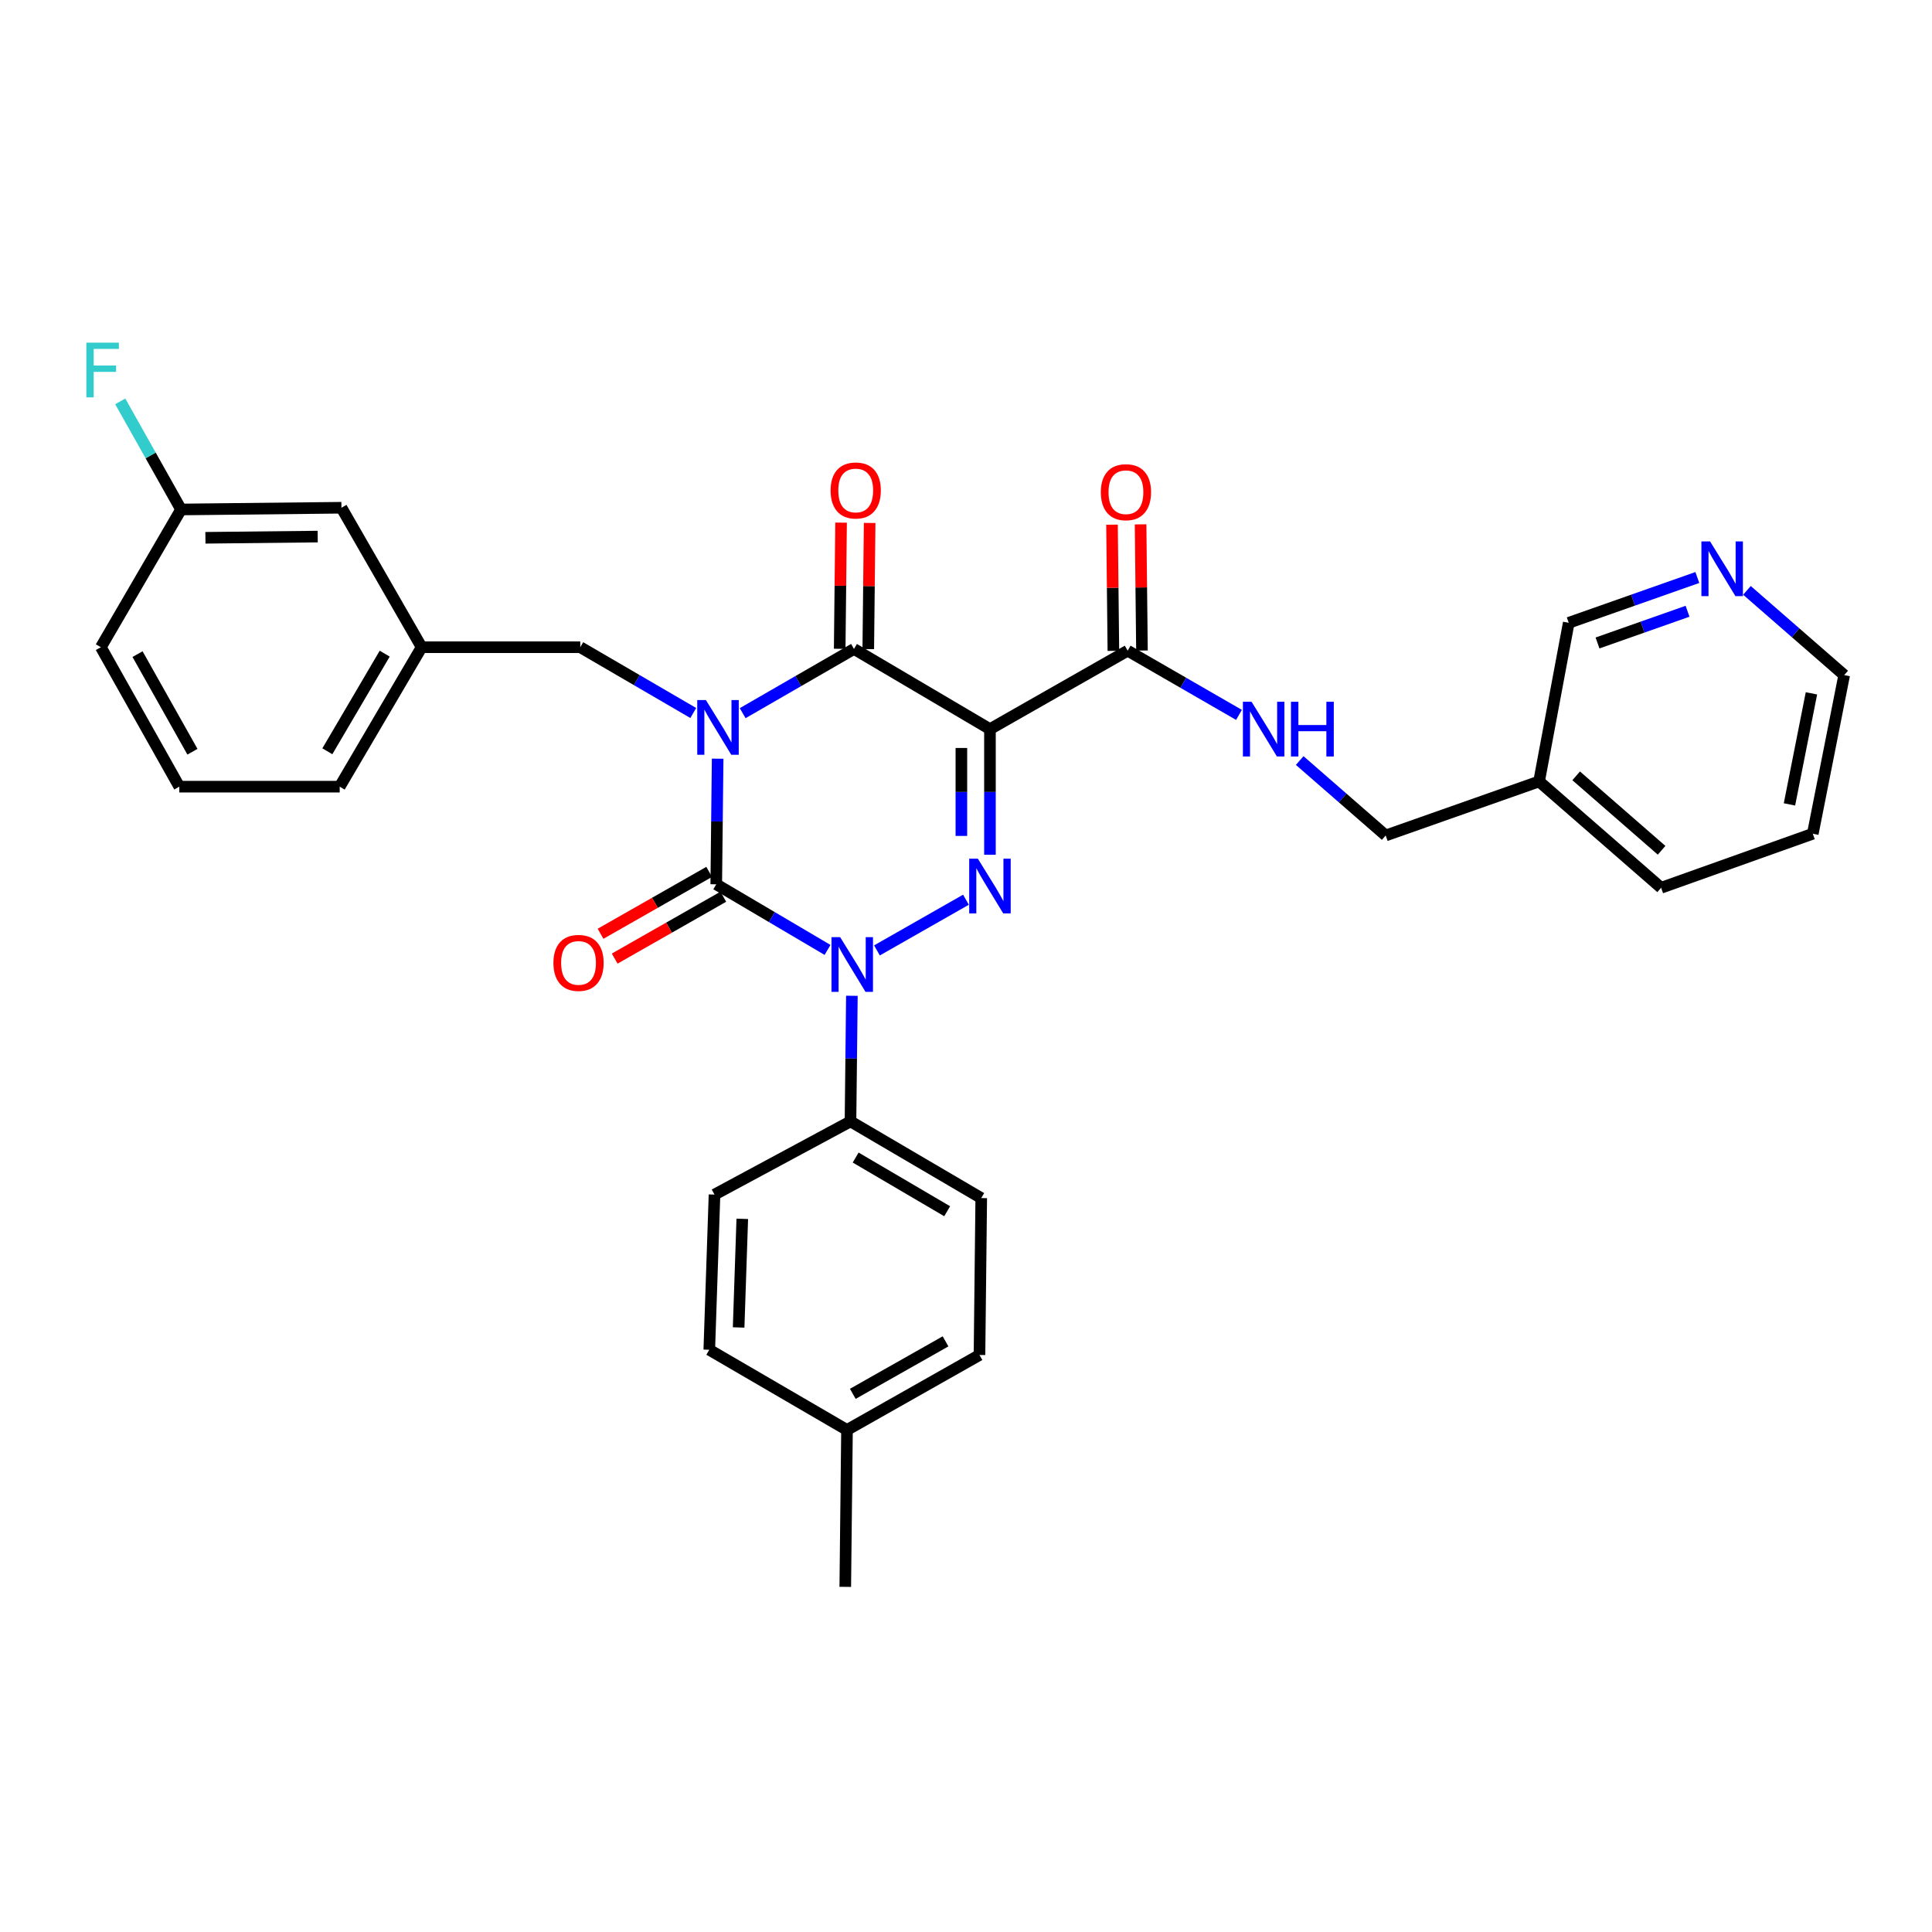 <?xml version='1.0' encoding='iso-8859-1'?>
<svg version='1.1' baseProfile='full'
              xmlns='http://www.w3.org/2000/svg'
                      xmlns:rdkit='http://www.rdkit.org/xml'
                      xmlns:xlink='http://www.w3.org/1999/xlink'
                  xml:space='preserve'
width='1000px' height='1000px' viewBox='0 0 1000 1000'>
<!-- END OF HEADER -->
<rect style='opacity:1.0;fill:#FFFFFF;stroke:none' width='1000' height='1000' x='0' y='0'> </rect>
<path class='bond-0' d='M 371.454,392.693 L 371.092,425.203' style='fill:none;fill-rule:evenodd;stroke:#0000FF;stroke-width:6px;stroke-linecap:butt;stroke-linejoin:miter;stroke-opacity:1' />
<path class='bond-0' d='M 371.092,425.203 L 370.73,457.712' style='fill:none;fill-rule:evenodd;stroke:#000000;stroke-width:6px;stroke-linecap:butt;stroke-linejoin:miter;stroke-opacity:1' />
<path class='bond-1' d='M 384.406,369.135 L 413.213,352.517' style='fill:none;fill-rule:evenodd;stroke:#0000FF;stroke-width:6px;stroke-linecap:butt;stroke-linejoin:miter;stroke-opacity:1' />
<path class='bond-1' d='M 413.213,352.517 L 442.02,335.898' style='fill:none;fill-rule:evenodd;stroke:#000000;stroke-width:6px;stroke-linecap:butt;stroke-linejoin:miter;stroke-opacity:1' />
<path class='bond-2' d='M 358.832,369.048 L 329.592,352.021' style='fill:none;fill-rule:evenodd;stroke:#0000FF;stroke-width:6px;stroke-linecap:butt;stroke-linejoin:miter;stroke-opacity:1' />
<path class='bond-2' d='M 329.592,352.021 L 300.352,334.994' style='fill:none;fill-rule:evenodd;stroke:#000000;stroke-width:6px;stroke-linecap:butt;stroke-linejoin:miter;stroke-opacity:1' />
<path class='bond-3' d='M 370.73,457.712 L 399.532,474.697' style='fill:none;fill-rule:evenodd;stroke:#000000;stroke-width:6px;stroke-linecap:butt;stroke-linejoin:miter;stroke-opacity:1' />
<path class='bond-3' d='M 399.532,474.697 L 428.333,491.682' style='fill:none;fill-rule:evenodd;stroke:#0000FF;stroke-width:6px;stroke-linecap:butt;stroke-linejoin:miter;stroke-opacity:1' />
<path class='bond-4' d='M 367.069,451.286 L 338.954,467.301' style='fill:none;fill-rule:evenodd;stroke:#000000;stroke-width:6px;stroke-linecap:butt;stroke-linejoin:miter;stroke-opacity:1' />
<path class='bond-4' d='M 338.954,467.301 L 310.838,483.317' style='fill:none;fill-rule:evenodd;stroke:#FF0000;stroke-width:6px;stroke-linecap:butt;stroke-linejoin:miter;stroke-opacity:1' />
<path class='bond-4' d='M 374.391,464.139 L 346.275,480.154' style='fill:none;fill-rule:evenodd;stroke:#000000;stroke-width:6px;stroke-linecap:butt;stroke-linejoin:miter;stroke-opacity:1' />
<path class='bond-4' d='M 346.275,480.154 L 318.16,496.17' style='fill:none;fill-rule:evenodd;stroke:#FF0000;stroke-width:6px;stroke-linecap:butt;stroke-linejoin:miter;stroke-opacity:1' />
<path class='bond-5' d='M 440.936,515.411 L 440.574,547.92' style='fill:none;fill-rule:evenodd;stroke:#0000FF;stroke-width:6px;stroke-linecap:butt;stroke-linejoin:miter;stroke-opacity:1' />
<path class='bond-5' d='M 440.574,547.92 L 440.212,580.43' style='fill:none;fill-rule:evenodd;stroke:#000000;stroke-width:6px;stroke-linecap:butt;stroke-linejoin:miter;stroke-opacity:1' />
<path class='bond-6' d='M 453.907,491.935 L 499.975,465.693' style='fill:none;fill-rule:evenodd;stroke:#0000FF;stroke-width:6px;stroke-linecap:butt;stroke-linejoin:miter;stroke-opacity:1' />
<path class='bond-7' d='M 512.398,442.426 L 512.398,409.912' style='fill:none;fill-rule:evenodd;stroke:#0000FF;stroke-width:6px;stroke-linecap:butt;stroke-linejoin:miter;stroke-opacity:1' />
<path class='bond-7' d='M 512.398,409.912 L 512.398,377.399' style='fill:none;fill-rule:evenodd;stroke:#000000;stroke-width:6px;stroke-linecap:butt;stroke-linejoin:miter;stroke-opacity:1' />
<path class='bond-7' d='M 497.606,432.672 L 497.606,409.912' style='fill:none;fill-rule:evenodd;stroke:#0000FF;stroke-width:6px;stroke-linecap:butt;stroke-linejoin:miter;stroke-opacity:1' />
<path class='bond-7' d='M 497.606,409.912 L 497.606,387.153' style='fill:none;fill-rule:evenodd;stroke:#000000;stroke-width:6px;stroke-linecap:butt;stroke-linejoin:miter;stroke-opacity:1' />
<path class='bond-8' d='M 512.398,377.399 L 583.68,336.794' style='fill:none;fill-rule:evenodd;stroke:#000000;stroke-width:6px;stroke-linecap:butt;stroke-linejoin:miter;stroke-opacity:1' />
<path class='bond-9' d='M 512.398,377.399 L 442.02,335.898' style='fill:none;fill-rule:evenodd;stroke:#000000;stroke-width:6px;stroke-linecap:butt;stroke-linejoin:miter;stroke-opacity:1' />
<path class='bond-10' d='M 449.416,335.979 L 449.772,303.329' style='fill:none;fill-rule:evenodd;stroke:#000000;stroke-width:6px;stroke-linecap:butt;stroke-linejoin:miter;stroke-opacity:1' />
<path class='bond-10' d='M 449.772,303.329 L 450.128,270.679' style='fill:none;fill-rule:evenodd;stroke:#FF0000;stroke-width:6px;stroke-linecap:butt;stroke-linejoin:miter;stroke-opacity:1' />
<path class='bond-10' d='M 434.625,335.818 L 434.981,303.168' style='fill:none;fill-rule:evenodd;stroke:#000000;stroke-width:6px;stroke-linecap:butt;stroke-linejoin:miter;stroke-opacity:1' />
<path class='bond-10' d='M 434.981,303.168 L 435.337,270.517' style='fill:none;fill-rule:evenodd;stroke:#FF0000;stroke-width:6px;stroke-linecap:butt;stroke-linejoin:miter;stroke-opacity:1' />
<path class='bond-11' d='M 938.299,431.538 L 954.545,349.433' style='fill:none;fill-rule:evenodd;stroke:#000000;stroke-width:6px;stroke-linecap:butt;stroke-linejoin:miter;stroke-opacity:1' />
<path class='bond-11' d='M 926.225,416.351 L 937.598,358.878' style='fill:none;fill-rule:evenodd;stroke:#000000;stroke-width:6px;stroke-linecap:butt;stroke-linejoin:miter;stroke-opacity:1' />
<path class='bond-12' d='M 938.299,431.538 L 859.793,459.512' style='fill:none;fill-rule:evenodd;stroke:#000000;stroke-width:6px;stroke-linecap:butt;stroke-linejoin:miter;stroke-opacity:1' />
<path class='bond-13' d='M 591.076,336.713 L 590.72,304.063' style='fill:none;fill-rule:evenodd;stroke:#000000;stroke-width:6px;stroke-linecap:butt;stroke-linejoin:miter;stroke-opacity:1' />
<path class='bond-13' d='M 590.72,304.063 L 590.364,271.413' style='fill:none;fill-rule:evenodd;stroke:#FF0000;stroke-width:6px;stroke-linecap:butt;stroke-linejoin:miter;stroke-opacity:1' />
<path class='bond-13' d='M 576.285,336.875 L 575.928,304.225' style='fill:none;fill-rule:evenodd;stroke:#000000;stroke-width:6px;stroke-linecap:butt;stroke-linejoin:miter;stroke-opacity:1' />
<path class='bond-13' d='M 575.928,304.225 L 575.572,271.575' style='fill:none;fill-rule:evenodd;stroke:#FF0000;stroke-width:6px;stroke-linecap:butt;stroke-linejoin:miter;stroke-opacity:1' />
<path class='bond-14' d='M 583.68,336.794 L 612.488,353.413' style='fill:none;fill-rule:evenodd;stroke:#000000;stroke-width:6px;stroke-linecap:butt;stroke-linejoin:miter;stroke-opacity:1' />
<path class='bond-14' d='M 612.488,353.413 L 641.295,370.031' style='fill:none;fill-rule:evenodd;stroke:#0000FF;stroke-width:6px;stroke-linecap:butt;stroke-linejoin:miter;stroke-opacity:1' />
<path class='bond-15' d='M 672.719,393.653 L 694.974,413.048' style='fill:none;fill-rule:evenodd;stroke:#0000FF;stroke-width:6px;stroke-linecap:butt;stroke-linejoin:miter;stroke-opacity:1' />
<path class='bond-15' d='M 694.974,413.048 L 717.229,432.442' style='fill:none;fill-rule:evenodd;stroke:#000000;stroke-width:6px;stroke-linecap:butt;stroke-linejoin:miter;stroke-opacity:1' />
<path class='bond-16' d='M 954.545,349.433 L 929.381,327.504' style='fill:none;fill-rule:evenodd;stroke:#000000;stroke-width:6px;stroke-linecap:butt;stroke-linejoin:miter;stroke-opacity:1' />
<path class='bond-16' d='M 929.381,327.504 L 904.217,305.574' style='fill:none;fill-rule:evenodd;stroke:#0000FF;stroke-width:6px;stroke-linecap:butt;stroke-linejoin:miter;stroke-opacity:1' />
<path class='bond-17' d='M 878.538,298.915 L 845.256,310.639' style='fill:none;fill-rule:evenodd;stroke:#0000FF;stroke-width:6px;stroke-linecap:butt;stroke-linejoin:miter;stroke-opacity:1' />
<path class='bond-17' d='M 845.256,310.639 L 811.973,322.363' style='fill:none;fill-rule:evenodd;stroke:#000000;stroke-width:6px;stroke-linecap:butt;stroke-linejoin:miter;stroke-opacity:1' />
<path class='bond-17' d='M 873.468,316.384 L 850.17,324.591' style='fill:none;fill-rule:evenodd;stroke:#0000FF;stroke-width:6px;stroke-linecap:butt;stroke-linejoin:miter;stroke-opacity:1' />
<path class='bond-17' d='M 850.17,324.591 L 826.873,332.798' style='fill:none;fill-rule:evenodd;stroke:#000000;stroke-width:6px;stroke-linecap:butt;stroke-linejoin:miter;stroke-opacity:1' />
<path class='bond-18' d='M 176.73,262.808 L 93.713,263.704' style='fill:none;fill-rule:evenodd;stroke:#000000;stroke-width:6px;stroke-linecap:butt;stroke-linejoin:miter;stroke-opacity:1' />
<path class='bond-18' d='M 164.437,277.734 L 106.325,278.361' style='fill:none;fill-rule:evenodd;stroke:#000000;stroke-width:6px;stroke-linecap:butt;stroke-linejoin:miter;stroke-opacity:1' />
<path class='bond-19' d='M 176.73,262.808 L 218.239,334.994' style='fill:none;fill-rule:evenodd;stroke:#000000;stroke-width:6px;stroke-linecap:butt;stroke-linejoin:miter;stroke-opacity:1' />
<path class='bond-20' d='M 300.352,334.994 L 218.239,334.994' style='fill:none;fill-rule:evenodd;stroke:#000000;stroke-width:6px;stroke-linecap:butt;stroke-linejoin:miter;stroke-opacity:1' />
<path class='bond-21' d='M 93.713,263.704 L 77.976,235.726' style='fill:none;fill-rule:evenodd;stroke:#000000;stroke-width:6px;stroke-linecap:butt;stroke-linejoin:miter;stroke-opacity:1' />
<path class='bond-21' d='M 77.976,235.726 L 62.238,207.749' style='fill:none;fill-rule:evenodd;stroke:#33CCCC;stroke-width:6px;stroke-linecap:butt;stroke-linejoin:miter;stroke-opacity:1' />
<path class='bond-22' d='M 93.713,263.704 L 52.205,334.994' style='fill:none;fill-rule:evenodd;stroke:#000000;stroke-width:6px;stroke-linecap:butt;stroke-linejoin:miter;stroke-opacity:1' />
<path class='bond-23' d='M 440.212,580.43 L 369.826,618.323' style='fill:none;fill-rule:evenodd;stroke:#000000;stroke-width:6px;stroke-linecap:butt;stroke-linejoin:miter;stroke-opacity:1' />
<path class='bond-24' d='M 440.212,580.43 L 507.887,620.13' style='fill:none;fill-rule:evenodd;stroke:#000000;stroke-width:6px;stroke-linecap:butt;stroke-linejoin:miter;stroke-opacity:1' />
<path class='bond-24' d='M 442.879,599.144 L 490.251,626.934' style='fill:none;fill-rule:evenodd;stroke:#000000;stroke-width:6px;stroke-linecap:butt;stroke-linejoin:miter;stroke-opacity:1' />
<path class='bond-25' d='M 438.404,740.145 L 506.983,701.34' style='fill:none;fill-rule:evenodd;stroke:#000000;stroke-width:6px;stroke-linecap:butt;stroke-linejoin:miter;stroke-opacity:1' />
<path class='bond-25' d='M 441.406,721.45 L 489.411,694.286' style='fill:none;fill-rule:evenodd;stroke:#000000;stroke-width:6px;stroke-linecap:butt;stroke-linejoin:miter;stroke-opacity:1' />
<path class='bond-26' d='M 438.404,740.145 L 437.509,821.354' style='fill:none;fill-rule:evenodd;stroke:#000000;stroke-width:6px;stroke-linecap:butt;stroke-linejoin:miter;stroke-opacity:1' />
<path class='bond-27' d='M 438.404,740.145 L 367.122,698.636' style='fill:none;fill-rule:evenodd;stroke:#000000;stroke-width:6px;stroke-linecap:butt;stroke-linejoin:miter;stroke-opacity:1' />
<path class='bond-28' d='M 369.826,618.323 L 367.122,698.636' style='fill:none;fill-rule:evenodd;stroke:#000000;stroke-width:6px;stroke-linecap:butt;stroke-linejoin:miter;stroke-opacity:1' />
<path class='bond-28' d='M 384.204,630.867 L 382.312,687.087' style='fill:none;fill-rule:evenodd;stroke:#000000;stroke-width:6px;stroke-linecap:butt;stroke-linejoin:miter;stroke-opacity:1' />
<path class='bond-29' d='M 507.887,620.13 L 506.983,701.34' style='fill:none;fill-rule:evenodd;stroke:#000000;stroke-width:6px;stroke-linecap:butt;stroke-linejoin:miter;stroke-opacity:1' />
<path class='bond-30' d='M 218.239,334.994 L 175.826,407.18' style='fill:none;fill-rule:evenodd;stroke:#000000;stroke-width:6px;stroke-linecap:butt;stroke-linejoin:miter;stroke-opacity:1' />
<path class='bond-30' d='M 199.123,338.329 L 169.435,388.859' style='fill:none;fill-rule:evenodd;stroke:#000000;stroke-width:6px;stroke-linecap:butt;stroke-linejoin:miter;stroke-opacity:1' />
<path class='bond-31' d='M 92.809,407.18 L 175.826,407.18' style='fill:none;fill-rule:evenodd;stroke:#000000;stroke-width:6px;stroke-linecap:butt;stroke-linejoin:miter;stroke-opacity:1' />
<path class='bond-32' d='M 92.809,407.18 L 52.205,334.994' style='fill:none;fill-rule:evenodd;stroke:#000000;stroke-width:6px;stroke-linecap:butt;stroke-linejoin:miter;stroke-opacity:1' />
<path class='bond-32' d='M 99.611,389.1 L 71.188,338.57' style='fill:none;fill-rule:evenodd;stroke:#000000;stroke-width:6px;stroke-linecap:butt;stroke-linejoin:miter;stroke-opacity:1' />
<path class='bond-33' d='M 811.973,322.363 L 796.63,404.468' style='fill:none;fill-rule:evenodd;stroke:#000000;stroke-width:6px;stroke-linecap:butt;stroke-linejoin:miter;stroke-opacity:1' />
<path class='bond-34' d='M 796.63,404.468 L 859.793,459.512' style='fill:none;fill-rule:evenodd;stroke:#000000;stroke-width:6px;stroke-linecap:butt;stroke-linejoin:miter;stroke-opacity:1' />
<path class='bond-34' d='M 815.823,401.573 L 860.037,440.103' style='fill:none;fill-rule:evenodd;stroke:#000000;stroke-width:6px;stroke-linecap:butt;stroke-linejoin:miter;stroke-opacity:1' />
<path class='bond-35' d='M 796.63,404.468 L 717.229,432.442' style='fill:none;fill-rule:evenodd;stroke:#000000;stroke-width:6px;stroke-linecap:butt;stroke-linejoin:miter;stroke-opacity:1' />
<path  class='atom-0' d='M 365.374 362.343
L 374.654 377.343
Q 375.574 378.823, 377.054 381.503
Q 378.534 384.183, 378.614 384.343
L 378.614 362.343
L 382.374 362.343
L 382.374 390.663
L 378.494 390.663
L 368.534 374.263
Q 367.374 372.343, 366.134 370.143
Q 364.934 367.943, 364.574 367.263
L 364.574 390.663
L 360.894 390.663
L 360.894 362.343
L 365.374 362.343
' fill='#0000FF'/>
<path  class='atom-2' d='M 434.856 485.061
L 444.136 500.061
Q 445.056 501.541, 446.536 504.221
Q 448.016 506.901, 448.096 507.061
L 448.096 485.061
L 451.856 485.061
L 451.856 513.381
L 447.976 513.381
L 438.016 496.981
Q 436.856 495.061, 435.616 492.861
Q 434.416 490.661, 434.056 489.981
L 434.056 513.381
L 430.376 513.381
L 430.376 485.061
L 434.856 485.061
' fill='#0000FF'/>
<path  class='atom-3' d='M 506.138 444.456
L 515.418 459.456
Q 516.338 460.936, 517.818 463.616
Q 519.298 466.296, 519.378 466.456
L 519.378 444.456
L 523.138 444.456
L 523.138 472.776
L 519.258 472.776
L 509.298 456.376
Q 508.138 454.456, 506.898 452.256
Q 505.698 450.056, 505.338 449.376
L 505.338 472.776
L 501.658 472.776
L 501.658 444.456
L 506.138 444.456
' fill='#0000FF'/>
<path  class='atom-7' d='M 429.916 253.865
Q 429.916 247.065, 433.276 243.265
Q 436.636 239.465, 442.916 239.465
Q 449.196 239.465, 452.556 243.265
Q 455.916 247.065, 455.916 253.865
Q 455.916 260.745, 452.516 264.665
Q 449.116 268.545, 442.916 268.545
Q 436.676 268.545, 433.276 264.665
Q 429.916 260.785, 429.916 253.865
M 442.916 265.345
Q 447.236 265.345, 449.556 262.465
Q 451.916 259.545, 451.916 253.865
Q 451.916 248.305, 449.556 245.505
Q 447.236 242.665, 442.916 242.665
Q 438.596 242.665, 436.236 245.465
Q 433.916 248.265, 433.916 253.865
Q 433.916 259.585, 436.236 262.465
Q 438.596 265.345, 442.916 265.345
' fill='#FF0000'/>
<path  class='atom-8' d='M 286.448 498.397
Q 286.448 491.597, 289.808 487.797
Q 293.168 483.997, 299.448 483.997
Q 305.728 483.997, 309.088 487.797
Q 312.448 491.597, 312.448 498.397
Q 312.448 505.277, 309.048 509.197
Q 305.648 513.077, 299.448 513.077
Q 293.208 513.077, 289.808 509.197
Q 286.448 505.317, 286.448 498.397
M 299.448 509.877
Q 303.768 509.877, 306.088 506.997
Q 308.448 504.077, 308.448 498.397
Q 308.448 492.837, 306.088 490.037
Q 303.768 487.197, 299.448 487.197
Q 295.128 487.197, 292.768 489.997
Q 290.448 492.797, 290.448 498.397
Q 290.448 504.117, 292.768 506.997
Q 295.128 509.877, 299.448 509.877
' fill='#FF0000'/>
<path  class='atom-10' d='M 569.785 254.761
Q 569.785 247.961, 573.145 244.161
Q 576.505 240.361, 582.785 240.361
Q 589.065 240.361, 592.425 244.161
Q 595.785 247.961, 595.785 254.761
Q 595.785 261.641, 592.385 265.561
Q 588.985 269.441, 582.785 269.441
Q 576.545 269.441, 573.145 265.561
Q 569.785 261.681, 569.785 254.761
M 582.785 266.241
Q 587.105 266.241, 589.425 263.361
Q 591.785 260.441, 591.785 254.761
Q 591.785 249.201, 589.425 246.401
Q 587.105 243.561, 582.785 243.561
Q 578.465 243.561, 576.105 246.361
Q 573.785 249.161, 573.785 254.761
Q 573.785 260.481, 576.105 263.361
Q 578.465 266.241, 582.785 266.241
' fill='#FF0000'/>
<path  class='atom-11' d='M 647.807 363.239
L 657.087 378.239
Q 658.007 379.719, 659.487 382.399
Q 660.967 385.079, 661.047 385.239
L 661.047 363.239
L 664.807 363.239
L 664.807 391.559
L 660.927 391.559
L 650.967 375.159
Q 649.807 373.239, 648.567 371.039
Q 647.367 368.839, 647.007 368.159
L 647.007 391.559
L 643.327 391.559
L 643.327 363.239
L 647.807 363.239
' fill='#0000FF'/>
<path  class='atom-11' d='M 668.207 363.239
L 672.047 363.239
L 672.047 375.279
L 686.527 375.279
L 686.527 363.239
L 690.367 363.239
L 690.367 391.559
L 686.527 391.559
L 686.527 378.479
L 672.047 378.479
L 672.047 391.559
L 668.207 391.559
L 668.207 363.239
' fill='#0000FF'/>
<path  class='atom-13' d='M 885.123 280.23
L 894.403 295.23
Q 895.323 296.71, 896.803 299.39
Q 898.283 302.07, 898.363 302.23
L 898.363 280.23
L 902.123 280.23
L 902.123 308.55
L 898.243 308.55
L 888.283 292.15
Q 887.123 290.23, 885.883 288.03
Q 884.683 285.83, 884.323 285.15
L 884.323 308.55
L 880.643 308.55
L 880.643 280.23
L 885.123 280.23
' fill='#0000FF'/>
<path  class='atom-24' d='M 44.689 177.358
L 61.529 177.358
L 61.529 180.598
L 48.489 180.598
L 48.489 189.198
L 60.089 189.198
L 60.089 192.478
L 48.489 192.478
L 48.489 205.678
L 44.689 205.678
L 44.689 177.358
' fill='#33CCCC'/>
</svg>
